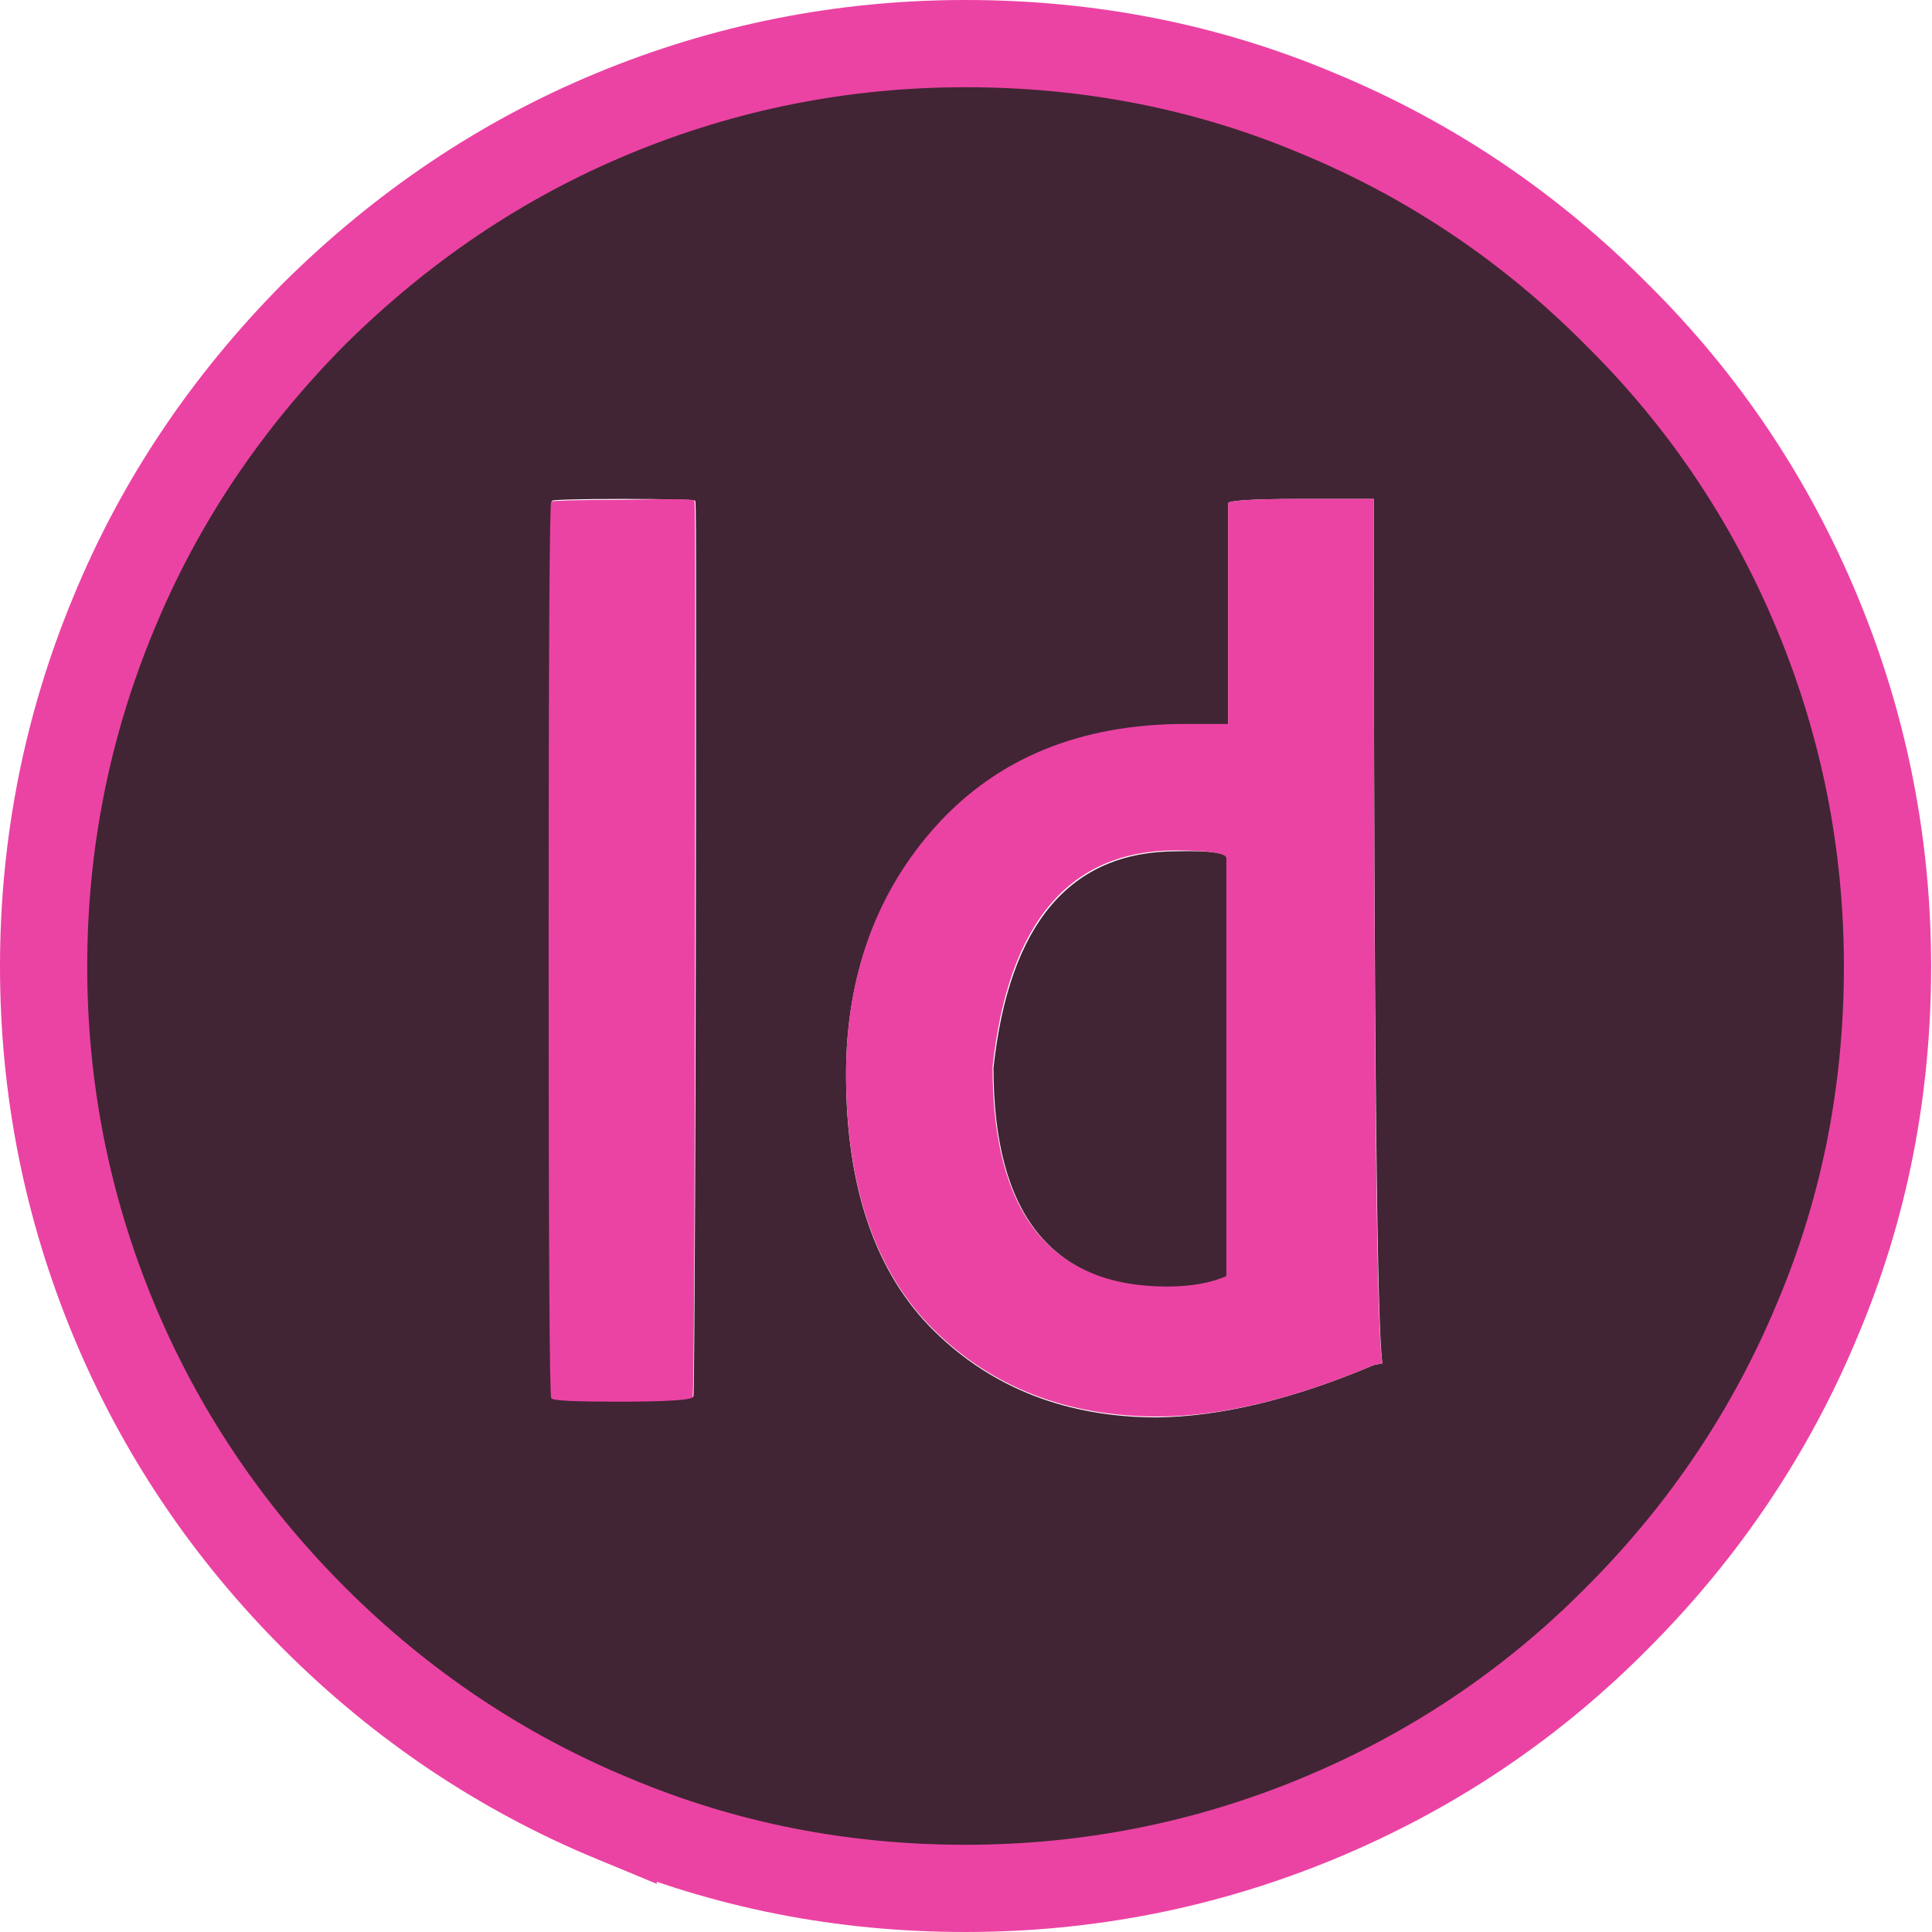 <svg xmlns="http://www.w3.org/2000/svg" xml:space="preserve" id="Layer_1" width="221.5" height="221.5" x="0" y="0" version="1.1"><style>.st0{fill:#412534}.st1{fill:#eb43a3}</style><path d="M208.5 70.3c5.3 12.8 8 26.3 8 40.4 0 14.1-2.6 27.6-8 40.4-5.3 12.8-13 24.3-23 34.3-10 10.1-21.5 17.7-34.3 23-12.8 5.3-26.3 8-40.4 8-14.1 0-27.6-2.7-40.4-8-12.8-5.3-24.3-13-34.3-23-10-10-17.7-21.5-23-34.3-5.3-12.8-8-26.3-8-40.4 0-14.1 2.7-27.6 8-40.4C18.3 57.5 26 46.1 36 36c10.1-10 21.5-17.7 34.3-23 12.8-5.3 26.3-8 40.4-8 14.1 0 27.6 2.6 40.4 8 12.8 5.3 24.3 13 34.3 23.1 10.2 10 17.8 21.4 23.1 34.2zm-51 86.2 1-.2c-.6-2.9-1-35.9-1-99.1H149c-5.5 0-8.2.2-8.2.5v25.4h-4.9c-12 0-21.5 3.9-28.5 11.6-6.9 7.7-10.4 17.2-10.4 28.5 0 13 3.4 22.8 10.1 29.4 6.7 6.6 15.3 9.9 25.6 9.9 7.3-.1 15.6-2.1 24.8-6zM79.8 70.4c0-8.5 0-12.9-.1-13-.1-.1-2.8-.2-8.2-.2-5.3 0-8 .1-8.2.2-.2.1-.3 17.3-.3 51.4 0 34 .1 51.1.3 51.4.2.3 2.8.4 7.8.4 5.4 0 8.2-.2 8.4-.5.1-.2.3-30.1.3-89.7z" class="st0"/><path d="M134.8 97.5c-12.2 0-19.2 8.3-21 24.8 0 16.8 6.6 25.1 19.9 25.1 2.8 0 5.1-.4 6.8-1.2V98.4c.1-.6-1.8-.9-5.7-.9zm23.7 58.8-1 .2c-9.2 3.9-17.5 5.9-24.8 5.9-10.3 0-18.9-3.3-25.6-9.9-6.7-6.6-10.1-16.4-10.1-29.4 0-11.3 3.5-20.9 10.4-28.5 7-7.7 16.5-11.6 28.5-11.6h4.9V57.7c0-.3 2.7-.5 8.2-.5h8.5c0 63.2.3 96.3 1 99.1z" class="st1"/><path d="M140.6 98.4v47.9c-1.8.8-4.1 1.2-6.8 1.2-13.3 0-19.9-8.4-19.9-25.1 1.8-16.5 8.8-24.8 21-24.8 3.8-.1 5.7.2 5.7.8z" class="st0"/><path d="M79.6 57.4c.1.1.1 4.5.1 13 0 59.5-.1 89.5-.3 89.8-.2.3-3 .5-8.4.5-5 0-7.6-.1-7.8-.4-.2-.3-.3-17.4-.3-51.4 0-34.1.1-51.3.3-51.4.2-.1 3-.2 8.2-.2 5.4-.1 8.2-.1 8.2.1z" class="st1"/><path fill="none" stroke="#eb43a3" stroke-miterlimit="10" stroke-width="10" d="M70.3 208.5c-12.8-5.3-24.3-13-34.3-23-10-10-17.7-21.5-23-34.3-5.3-12.8-8-26.3-8-40.4 0-14.1 2.7-27.6 8-40.4C18.3 57.5 26 46.1 36 36c10.1-10 21.5-17.7 34.3-23 12.8-5.3 26.3-8 40.4-8 14.1 0 27.6 2.6 40.4 8 12.8 5.3 24.3 13 34.3 23.1 10.1 10 17.7 21.5 23 34.3 5.3 12.8 8 26.3 8 40.4 0 14.1-2.6 27.6-8 40.4-5.3 12.8-13 24.3-23 34.3-10 10.1-21.5 17.7-34.3 23-12.8 5.3-26.3 8-40.4 8-14.1 0-27.5-2.6-40.4-8z"/></svg>
